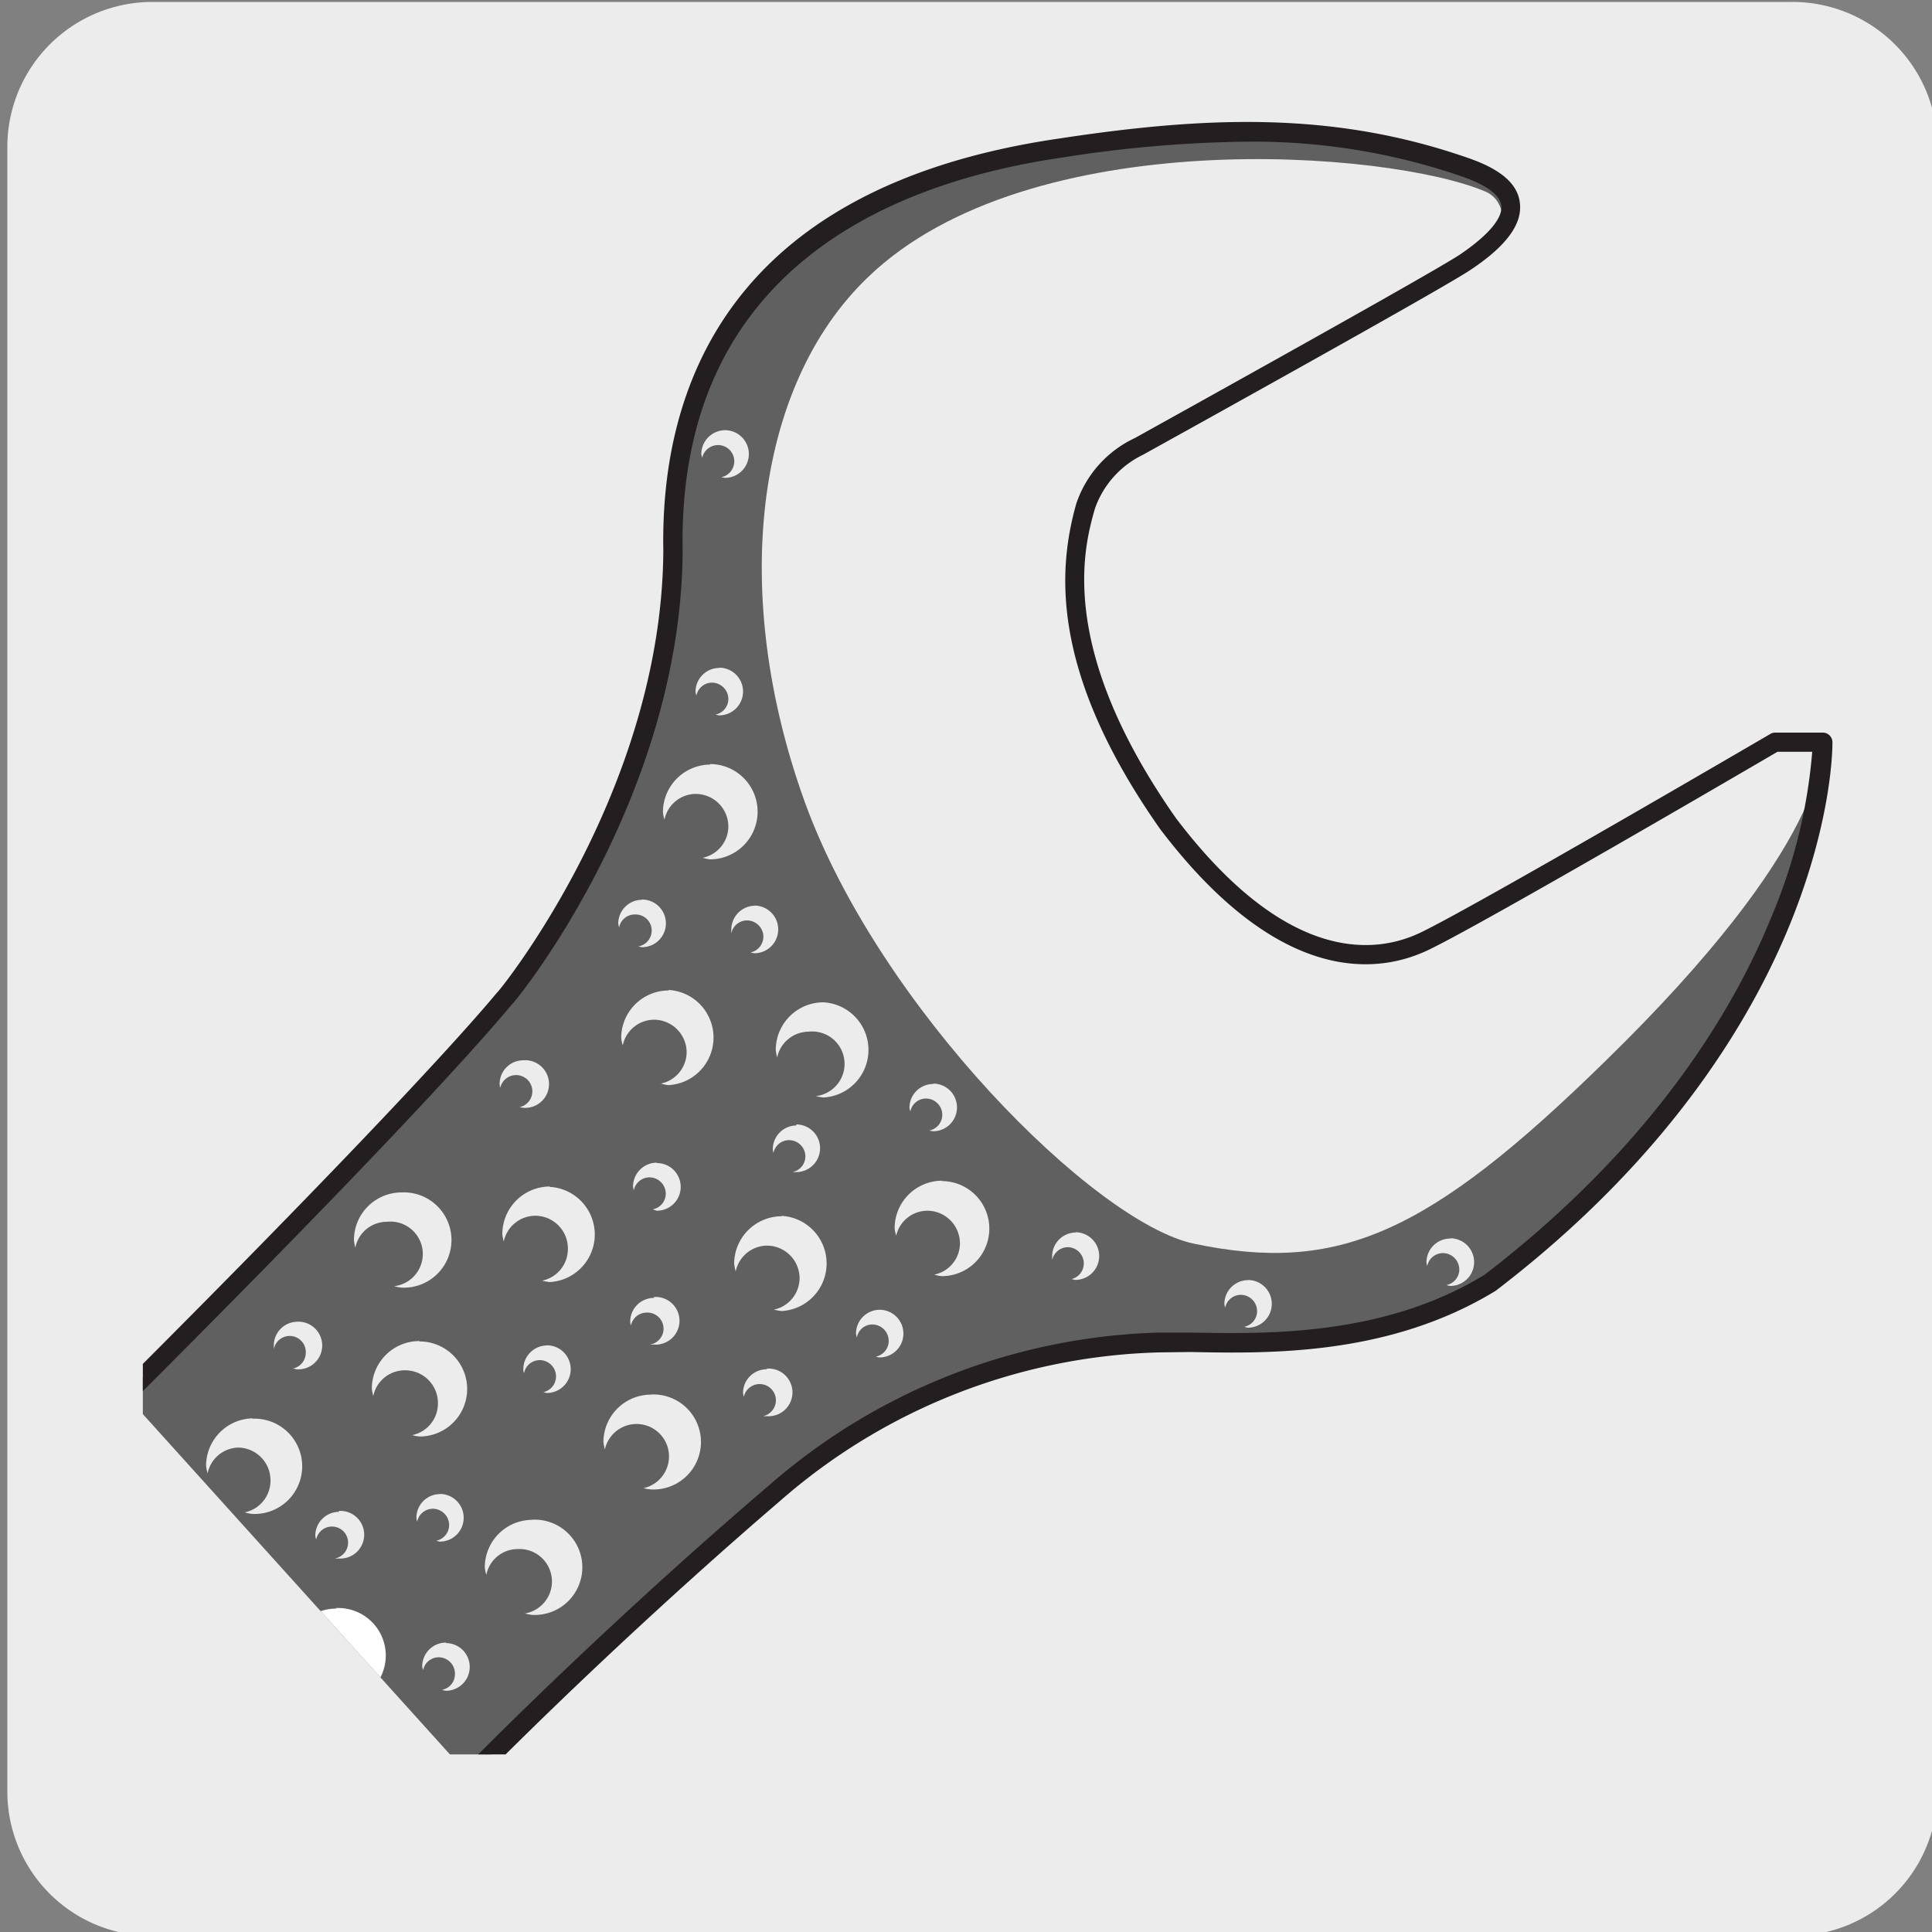<svg xmlns="http://www.w3.org/2000/svg" xmlns:xlink="http://www.w3.org/1999/xlink" viewBox="0 0 150 150"><rect x="0" y="0" width="150" height="150" fill="#808080" stroke="none"/><defs><style>.cls-1{fill:none;}.cls-2{fill:#edecec;}.cls-3{clip-path:url(#clip-path);}.cls-4{fill:#231f20;}.cls-5{clip-path:url(#clip-path-2);}.cls-6{clip-path:url(#clip-path-3);}.cls-7{fill:#606060;}.cls-8{clip-path:url(#clip-path-4);}.cls-9{fill:#fff;}.cls-10{clip-path:url(#clip-path-5);}</style><clipPath id="clip-path"><path class="cls-1" d="M15.87-163a8.31,8.31,0,0,0-6,2.5,8.29,8.29,0,0,0-2.5,6V-35.8a8.29,8.29,0,0,0,2.5,6,8.4,8.4,0,0,0,6,2.5H134.63a8.44,8.44,0,0,0,6-2.5,8.32,8.32,0,0,0,2.49-6V-154.56a8.32,8.32,0,0,0-2.49-6,8.37,8.37,0,0,0-6-2.5Z"/></clipPath><clipPath id="clip-path-2"><path class="cls-1" d="M355.67-163a8.31,8.31,0,0,0-6,2.5,8.29,8.29,0,0,0-2.5,6V-35.81a8.33,8.33,0,0,0,2.5,6,8.4,8.4,0,0,0,6,2.5H474.44a8.44,8.44,0,0,0,6-2.5,8.32,8.32,0,0,0,2.49-6V-154.57a8.28,8.28,0,0,0-2.49-6,8.36,8.36,0,0,0-6-2.5Z"/></clipPath><clipPath id="clip-path-3"><polygon class="cls-2" points="215.08 0.11 187.68 54.38 181.66 98.4 181.66 107.79 205.5 134.21 213.56 134.21 257.4 125.77 298.15 108.37 315.74 65.74 315.74 57.21 304.73 0.11 215.08 0.11"/></clipPath><clipPath id="clip-path-4"><polygon class="cls-2" points="44.51 2.11 17.11 56.38 11.09 100.4 11.09 109.79 34.93 136.21 42.99 136.21 86.83 127.77 127.58 110.37 145.17 67.74 145.17 59.21 134.16 2.11 44.51 2.11"/></clipPath><clipPath id="clip-path-5"><polygon class="cls-2" points="383.69 6.53 356.29 60.8 350.27 104.82 350.27 114.21 374.11 140.63 382.17 140.63 426 132.19 466.75 114.78 484.35 72.16 484.35 63.62 473.34 6.53 383.69 6.53"/></clipPath></defs><title>15798-01</title><g id="Capa_2" data-name="Capa 2"><path class="cls-2" d="M11.82.15H139.14a11.26,11.26,0,0,1,11.28,11.24v127.7a11.2,11.2,0,0,1-11.2,11.21H11.77A11.2,11.2,0,0,1,.57,139.09h0V11.42A11.26,11.26,0,0,1,11.82.15Z"/></g><g id="Capa_3" data-name="Capa 3"><g class="cls-3"><path class="cls-4" d="M-300.75,311.67A32.83,32.83,0,0,1-322,303.9c-12-10.62-15.37-27.93-8.12-41.15,7.57-13.82,21.05-17.89,27.53-19.84.88-.27,1.65-.5,2.18-.7,4.14-1.53,14.24-9.51,16.28-11.58,2.69-2.72,11.11-10.44,19.25-17.9s16.57-15.19,19.24-17.89c8.82-8.94,18.43-18.49,27.72-27.73s18.92-18.81,27.74-27.75C-161.25,110-128.46,77.48-96.75,46S-32.41-17.9-3.57-47.13C29.57-79.82,35.24-87.22,35.29-87.29s12.9-15.66,13-34.6c-.24-12.64,5-28.53,31-32.4C91-156,101-156.43,111.58-152.75c2.54.88,3.87,2,4.06,3.5.22,1.64-1,3.36-3.84,5.26C109.56-142.48,87-130,86-129.45a7.41,7.41,0,0,0-3.83,4.26c-.83,3-3,10.88,6.38,24.34,8.83,11.63,15.83,10.62,19.22,9,4.36-2.09,27.23-15.46,27.46-15.6a.86.86,0,0,1,.38-.1h3.74a.74.74,0,0,1,.75.73c0,.23.06,22.81-26.45,43.1-8.37,5.11-17.76,4.93-24,4.8-.88,0-1.69,0-2.41,0A47.1,47.1,0,0,0,57.46-47.25C44.92-36.51,32-23.86,27.29-18.3l0,.05L-122.94,130.91c-8.81,8.94-25,25.21-40.72,41s-32,32.07-40.8,41c-1.6,1.63-5,4.88-9.22,9-10,9.71-25.17,24.38-35.41,35.23-11.16,11.84-11.84,13.6-13.07,16.79a36.43,36.43,0,0,1-1.57,3.62,56.64,56.64,0,0,0-2.69,6.76c-1.62,4.67-3.31,9.49-7.57,14.28C-282.59,308.23-292.16,311.67-300.75,311.67ZM94.14-154.07a99.36,99.36,0,0,0-14.63,1.27c-13.78,2-30.12,9.07-29.71,30.9-.11,19.51-13.2,35.38-13.33,35.54s-5.67,7.44-39,40.29C-31.35-16.84-64.06,15.64-95.69,47.05s-64.5,64.05-93.42,93.36c-8.83,9-18.45,18.52-27.75,27.77s-18.9,18.78-27.71,27.72c-2.7,2.72-11.14,10.46-19.29,17.93s-16.54,15.16-19.2,17.85c-1.84,1.87-12.23,10.24-16.83,11.94-.58.21-1.36.45-2.27.72-6.29,1.9-19.37,5.85-26.65,19.13-6.91,12.61-3.63,29.15,7.8,39.31,8.91,7.92,29.26,13.5,45.9-5.22,4.06-4.56,5.7-9.24,7.28-13.77a58.71,58.71,0,0,1,2.76-7,34.33,34.33,0,0,0,1.51-3.48c1.3-3.37,2-5.22,13.38-17.28,10.26-10.87,25.42-25.56,35.46-35.28,4.25-4.11,7.6-7.36,9.19-9,8.84-9,25.09-25.26,40.8-41s31.92-32,40.73-40.94L26.17-19.29c4.8-5.62,17.74-18.32,30.31-29.1a48.66,48.66,0,0,1,30.8-12.08l2.45,0c6,.13,15.17.31,23.11-4.53,23.13-17.71,25.52-37.11,25.76-41.1h-2.76c-2.3,1.34-23.13,13.51-27.39,15.55-3.8,1.84-11.59,3-21.09-9.45-8.82-12.61-8-20.66-6.6-25.62a8.74,8.74,0,0,1,4.61-5.2c.17-.1,23.41-13,25.59-14.44,3-2,3.27-3.26,3.19-3.82-.11-.83-1.17-1.62-3.06-2.28A50.35,50.35,0,0,0,94.14-154.07ZM26.72-18.78h0Z"/></g><g class="cls-5"><path class="cls-4" d="M39.05,311.66a32.85,32.85,0,0,1-21.25-7.77C5.84,293.27,2.43,276,9.68,262.74c7.57-13.82,21.05-17.89,27.53-19.84.88-.27,1.65-.5,2.19-.7,4.13-1.53,14.23-9.51,16.27-11.58,2.69-2.72,11.11-10.43,19.25-17.9s16.57-15.19,19.24-17.89c8.83-9,18.45-18.51,27.75-27.76s18.9-18.79,27.72-27.72C178.56,110,211.36,77.45,243.08,46s64.32-63.87,93.15-93.09C369.37-79.83,375-87.23,375.09-87.3s12.9-15.66,13-34.6c-.23-12.64,4.95-28.53,31-32.4,11.73-1.74,21.71-2.14,32.29,1.54,2.54.89,3.87,2,4.06,3.5.22,1.64-1,3.36-3.84,5.26-2.23,1.51-24.81,14-25.77,14.54A7.45,7.45,0,0,0,422-125.2c-.83,3-3,10.88,6.38,24.33,8.83,11.63,15.83,10.63,19.22,9,4.36-2.09,27.23-15.46,27.46-15.6a.86.86,0,0,1,.38-.1h3.74a.74.74,0,0,1,.75.73c0,.23.06,22.81-26.45,43.1-8.37,5.11-17.76,4.92-24,4.8l-2.42,0a47.06,47.06,0,0,0-29.83,11.72c-12.53,10.74-25.41,23.39-30.17,29l0,0L216.87,130.9c-8.81,8.93-25,25.19-40.7,40.92s-32,32.09-40.83,41.05c-1.6,1.63-5,4.88-9.22,9-10,9.71-25.17,24.38-35.41,35.23-11.16,11.84-11.84,13.6-13.06,16.79a36.92,36.92,0,0,1-1.58,3.62,56.64,56.64,0,0,0-2.69,6.76c-1.62,4.67-3.31,9.49-7.57,14.28C57.21,308.22,47.65,311.66,39.05,311.66ZM434-154.08a99.37,99.37,0,0,0-14.64,1.27c-13.78,2-30.12,9.06-29.71,30.9-.11,19.51-13.2,35.38-13.33,35.54s-5.67,7.44-39,40.29C308.46-16.86,275.76,15.61,244.14,47s-64.52,64.07-93.45,93.39c-8.82,8.94-18.43,18.5-27.72,27.73s-18.92,18.81-27.74,27.76c-2.7,2.72-11.14,10.46-19.3,17.94S59.4,229,56.74,231.67c-1.84,1.88-12.24,10.24-16.83,11.94-.58.21-1.36.45-2.27.72-6.29,1.9-19.37,5.85-26.65,19.13-6.91,12.61-3.63,29.15,7.8,39.31,8.92,7.92,29.26,13.5,45.9-5.22,4.07-4.56,5.7-9.25,7.28-13.77a57.9,57.9,0,0,1,2.76-6.94c.74-1.48,1.15-2.55,1.52-3.49,1.29-3.37,2-5.22,13.37-17.28,10.26-10.88,25.42-25.56,35.46-35.28,4.25-4.11,7.6-7.36,9.19-9,8.85-9,25.11-25.28,40.84-41.06s31.88-32,40.69-40.92L366-19.3c4.81-5.62,17.75-18.33,30.31-29.1a48.6,48.6,0,0,1,30.8-12.08l2.46,0c6,.12,15.17.3,23.1-4.53,23.13-17.72,25.52-37.11,25.77-41.1h-2.77c-2.29,1.34-23.13,13.51-27.39,15.55-3.8,1.84-11.59,3-21.08-9.45-8.83-12.61-8-20.66-6.61-25.62a8.74,8.74,0,0,1,4.61-5.2c.17-.1,23.41-13,25.59-14.44,2.95-2,3.27-3.26,3.2-3.82-.11-.83-1.18-1.62-3.07-2.28A50.34,50.34,0,0,0,434-154.08ZM366.52-18.79h0Z"/></g><polygon class="cls-2" points="215.08 0.11 187.68 54.38 181.66 98.4 181.66 107.79 205.5 134.21 213.56 134.21 257.4 125.77 298.15 108.37 315.74 65.74 315.74 57.21 304.73 0.11 215.08 0.11"/><g class="cls-6"><path class="cls-7" d="M200.75,142.66c4.9-5.73,17.93-18.45,29.89-28.7a47.27,47.27,0,0,1,30-11.75c5.54,0,16.42,1.06,25.63-4.56,26.2-20.06,25.84-42,25.84-42h-3.7S285.56,69,281.18,71.1,269.65,73,261.26,62c-9.32-13.32-7.31-21.43-6.41-24.67A8,8,0,0,1,259,32.65s23.2-12.84,25.39-14.33,6.65-5,0-7.34c-9.89-3.45-19.28-3.31-31.55-1.49-13.27,2-30.41,8.81-30,31.28-.12,19.22-13,34.63-13,34.63s-5.22,7-38.47,39.76C114.27,173,44.05,241.59-13,299.45c-17.44,17.67-37.37,37.16-54.82,54.83-5.29,5.36-32.75,30-38,35.36-2,2-12,10-16.36,11.63s-20.56,4.59-29,20c-7.13,13-3.47,29.67,7.87,39.76,10,8.87,30.52,12.64,46.4-5.22,6.22-7,6.78-14.12,10.05-20.63s.14-5,14.56-20.34,38.85-38.39,44.12-43.73c17.45-17.69,63.12-63.32,80.55-81Z"/><path class="cls-4" d="M-122.82,469.21a32.45,32.45,0,0,1-21-7.67c-11.81-10.5-15.19-27.61-8-40.68,7.49-13.66,20.8-17.68,27.21-19.6.88-.27,1.62-.49,2.16-.69,4.1-1.52,14.07-9.4,16.09-11.45,2.65-2.69,11-10.35,19.08-17.75S-71,356.42-68.37,353.76c8.73-8.85,18.23-18.3,27.43-27.44s18.67-18.57,27.38-27.4c28.69-29.08,61.23-61.4,92.7-92.66,31.12-30.9,63.3-62.86,91.68-91.62C203.56,82.34,209.17,75,209.22,75S222,59.49,222.07,40.77c-.23-12.49,4.89-28.21,30.63-32,11.59-1.72,21.45-2.12,31.9,1.52,2.52.87,3.83,2,4,3.47.21,1.62-1,3.33-3.81,5.2-2.19,1.49-24.5,13.84-25.45,14.37a7.31,7.31,0,0,0-3.78,4.21c-.82,2.93-3,10.74,6.3,24,8.72,11.49,15.63,10.5,19,8.88C285.16,68.36,307.76,55.15,308,55a.7.7,0,0,1,.38-.11h3.7a.75.75,0,0,1,.75.74c0,.23.05,5.73-3.15,13.77-2.94,7.38-9.31,18.37-23,28.83-8.26,5.05-17.54,4.87-23.68,4.75l-2.4,0a46.54,46.54,0,0,0-29.48,11.57c-12.33,10.57-25.07,23.08-29.8,28.62,0,0,0,0,0,0L52.88,290.59c-8.8,8.93-25.06,25.24-40.78,41C-3.21,347-19,362.84-27.67,371.59c-1.57,1.59-4.85,4.76-9,8.78-9.94,9.62-24.95,24.16-35.1,34.93-11,11.71-11.7,13.45-12.9,16.59-.37,1-.79,2.05-1.54,3.57a54.87,54.87,0,0,0-2.68,6.71c-1.61,4.61-3.27,9.36-7.48,14.09C-104.87,465.82-114.32,469.21-122.82,469.21ZM267.37,9a98.13,98.13,0,0,0-14.45,1.25c-13.61,2-29.75,9-29.35,30.53-.12,19.29-13,35-13.18,35.12s-5.6,7.35-38.51,39.82c-28.38,28.76-60.56,60.72-91.68,91.63-31.47,31.25-64,63.56-92.69,92.65-8.72,8.83-18.21,18.27-27.4,27.4S-58.58,346-67.3,354.81c-2.66,2.69-11,10.3-19,17.67s-16.4,15-19,17.69C-107.14,392-117.41,400.29-122,402c-.58.21-1.35.44-2.25.71-6.21,1.87-19.13,5.77-26.33,18.9-6.82,12.45-3.58,28.79,7.71,38.83,8.81,7.81,28.9,13.33,45.34-5.16,4-4.5,5.63-9.12,7.19-13.58a57.73,57.73,0,0,1,2.74-6.89,34.74,34.74,0,0,0,1.49-3.43c1.27-3.33,2-5.16,13.2-17.09,10.18-10.79,25.21-25.35,35.16-35,4.14-4,7.42-7.18,9-8.76,8.64-8.75,24.47-24.64,39.78-40,15.72-15.77,32-32.07,40.78-41L200.2,142.15c4.79-5.59,17.58-18.16,30-28.76a48,48,0,0,1,30.44-11.93l2.43,0c6,.12,15,.3,22.82-4.48,13.3-10.19,19.53-20.89,22.41-28.08a41.1,41.1,0,0,0,3-12.53h-2.72c-2.27,1.33-22.86,13.35-27.07,15.37-3.75,1.82-11.45,3-20.84-9.35C251.94,50,252.76,42,254.13,37.11A8.73,8.73,0,0,1,258.7,32c.17-.1,23.13-12.82,25.27-14.27,2.92-2,3.24-3.21,3.16-3.77-.1-.82-1.15-1.59-3-2.24A49.66,49.66,0,0,0,267.37,9ZM200.75,142.66h0Z"/></g><polygon class="cls-2" points="44.51 2.11 17.11 56.38 11.09 100.4 11.09 109.79 34.93 136.21 42.99 136.21 86.83 127.77 127.58 110.37 145.17 67.74 145.17 59.21 134.16 2.11 44.51 2.11"/><g class="cls-8"><path class="cls-7" d="M30.18,144.66c4.9-5.73,17.93-18.45,29.89-28.7a47.27,47.27,0,0,1,30-11.75c5.54,0,16.42,1.06,25.63-4.56,26.2-20.06,25.84-42,25.84-42h-3.7S115,71,110.61,73.1,99.08,75,90.69,64c-9.33-13.32-7.31-21.43-6.41-24.67a8,8,0,0,1,4.15-4.66s23.2-12.84,25.39-14.33,6.65-5,0-7.34c-9.89-3.45-19.28-3.31-31.55-1.49-13.27,2-30.41,8.81-30,31.28-.12,19.22-13,34.63-13,34.63S34,84.37.78,117.16C-56.3,175-126.52,243.59-183.59,301.45-201,319.12-221,338.61-238.41,356.28c-5.29,5.36-32.75,30-38,35.36-2,2-12.05,10-16.37,11.63s-20.55,4.59-29,20c-7.13,13-3.47,29.67,7.87,39.76,10,8.87,30.51,12.64,46.4-5.22,6.22-7,6.78-14.12,10-20.63s.15-5,14.57-20.34,38.85-38.39,44.12-43.73c17.45-17.69,63.12-63.32,80.55-81Z"/><path class="cls-2" d="M51.93,76.9a3.69,3.69,0,0,0-3.7,3.69,3.5,3.5,0,0,0,.12.58,2.5,2.5,0,0,1,2.43-2,2.54,2.54,0,0,1,2.53,2.54,2.51,2.51,0,0,1-2,2.42,4,4,0,0,0,.58.12,3.7,3.7,0,0,0,0-7.39"/><path class="cls-2" d="M63.92,77.82a3.7,3.7,0,0,0-3.69,3.69,3.63,3.63,0,0,0,.11.59,2.51,2.51,0,0,1,2.42-2,2.51,2.51,0,0,1,.59,5,5.22,5.22,0,0,0,.57.11,3.7,3.7,0,0,0,0-7.39"/><path class="cls-2" d="M60.7,94.43A3.7,3.7,0,0,0,57,98.12a3.62,3.62,0,0,0,.12.59,2.51,2.51,0,0,1,2.43-2,2.54,2.54,0,0,1,2.53,2.54,2.51,2.51,0,0,1-2,2.43,5.59,5.59,0,0,0,.59.11,3.7,3.7,0,0,0,0-7.39"/><path class="cls-2" d="M42.71,92.12A3.7,3.7,0,0,0,39,95.82a3.59,3.59,0,0,0,.11.57,2.52,2.52,0,0,1,2.43-2A2.54,2.54,0,0,1,44.09,97a2.5,2.5,0,0,1-2,2.43,5,5,0,0,0,.58.11,3.7,3.7,0,0,0,0-7.39"/><path class="cls-2" d="M55.16,59.36a3.7,3.7,0,0,0-3.69,3.7,2.71,2.71,0,0,0,.12.58,2.49,2.49,0,0,1,2.42-2,2.54,2.54,0,0,1,2.54,2.53,2.5,2.5,0,0,1-2,2.43,3.61,3.61,0,0,0,.57.12,3.7,3.7,0,0,0,0-7.4"/><path class="cls-2" d="M73.16,91.67a3.69,3.69,0,0,0-3.7,3.69,2.75,2.75,0,0,0,.12.57A2.5,2.5,0,0,1,72,94a2.54,2.54,0,0,1,2.53,2.55,2.48,2.48,0,0,1-2,2.41,2.94,2.94,0,0,0,.59.12,3.69,3.69,0,0,0,0-7.38"/><path class="cls-2" d="M50.55,108.28a3.69,3.69,0,0,0-3.7,3.69,5.22,5.22,0,0,0,.11.57,2.52,2.52,0,1,1,3,3,3.51,3.51,0,0,0,.58.1,3.69,3.69,0,1,0,0-7.37"/><path class="cls-2" d="M32.56,104.12a3.69,3.69,0,0,0-3.69,3.7,4.08,4.08,0,0,0,.11.57,2.5,2.5,0,0,1,2.43-2A2.54,2.54,0,0,1,34,109a2.49,2.49,0,0,1-2,2.42,2.71,2.71,0,0,0,.58.11,3.69,3.69,0,1,0,0-7.38"/><path class="cls-2" d="M31.16,92.58a3.7,3.7,0,0,0-3.68,3.7,3.5,3.5,0,0,0,.11.58,2.49,2.49,0,0,1,2.43-2,2.51,2.51,0,0,1,.58,5,3.69,3.69,0,0,0,.56.11,3.7,3.7,0,1,0,0-7.39"/><path class="cls-2" d="M41.32,118a3.69,3.69,0,0,0-3.68,3.7,2.75,2.75,0,0,0,.12.57,2.48,2.48,0,0,1,2.41-2,2.52,2.52,0,0,1,.58,5,5.22,5.22,0,0,0,.57.11,3.7,3.7,0,1,0,0-7.39"/><path class="cls-9" d="M26.1,124.89a3.69,3.69,0,0,0-3.69,3.69,2.9,2.9,0,0,0,.12.57,2.49,2.49,0,0,1,2.42-2,2.54,2.54,0,0,1,2.54,2.54,2.49,2.49,0,0,1-2,2.42,3,3,0,0,0,.58.11,3.69,3.69,0,1,0,0-7.37"/><path class="cls-2" d="M19.64,110.12A3.69,3.69,0,0,0,16,113.81a3.5,3.5,0,0,0,.12.58,2.49,2.49,0,0,1,2.42-2A2.54,2.54,0,0,1,21,115a2.51,2.51,0,0,1-2,2.42,3.61,3.61,0,0,0,.57.12,3.7,3.7,0,1,0,0-7.39"/><path class="cls-9" d="M14.55,126.73a3.69,3.69,0,0,0-3.68,3.69A3.5,3.5,0,0,0,11,131a2.5,2.5,0,0,1,2.43-2,2.51,2.51,0,0,1,.58,5,3.73,3.73,0,0,0,.56.12,3.7,3.7,0,1,0,0-7.39"/><path class="cls-2" d="M51,90.27a1.85,1.85,0,0,0-1.85,1.85,1.24,1.24,0,0,0,.06.29,1.25,1.25,0,0,1,1.22-1,1.27,1.27,0,0,1,1.26,1.28,1.24,1.24,0,0,1-1,1.2A1.59,1.59,0,0,0,51,94a1.85,1.85,0,0,0,0-3.7"/><path class="cls-2" d="M40.64,82.32a1.84,1.84,0,0,0-1.85,1.84,1.57,1.57,0,0,0,.05.3,1.26,1.26,0,1,1,1.5,1.5,2.68,2.68,0,0,0,.3.05,1.85,1.85,0,1,0,0-3.69"/><path class="cls-2" d="M58.63,70.32a1.85,1.85,0,0,0-1.85,1.85,1.47,1.47,0,0,0,0,.29,1.25,1.25,0,0,1,1.21-1,1.28,1.28,0,0,1,1.28,1.28,1.26,1.26,0,0,1-1,1.21,2.65,2.65,0,0,0,.3.06,1.85,1.85,0,0,0,0-3.7"/><path class="cls-2" d="M55.85,51.86A1.85,1.85,0,0,0,54,53.71a1.23,1.23,0,0,0,.07.29,1.24,1.24,0,0,1,1.2-1,1.28,1.28,0,0,1,1.28,1.28,1.24,1.24,0,0,1-1,1.2,1.5,1.5,0,0,0,.29.06,1.85,1.85,0,0,0,0-3.7"/><path class="cls-2" d="M49.85,69.86A1.85,1.85,0,0,0,48,71.71a1.53,1.53,0,0,0,.07.29,1.23,1.23,0,0,1,1.21-1,1.25,1.25,0,0,1,.28,2.48,2.47,2.47,0,0,0,.29.06,1.85,1.85,0,1,0,0-3.7"/><path class="cls-2" d="M61.85,87.38A1.85,1.85,0,0,0,60,89.24a2.33,2.33,0,0,0,.05.28,1.24,1.24,0,0,1,1.21-1,1.27,1.27,0,0,1,1.27,1.27,1.25,1.25,0,0,1-1,1.21,2.93,2.93,0,0,0,.29,0,1.85,1.85,0,1,0,0-3.7"/><path class="cls-2" d="M50.77,100.77a1.84,1.84,0,0,0-1.84,1.85,1.5,1.5,0,0,0,.06.29,1.24,1.24,0,0,1,1.21-1,1.25,1.25,0,0,1,.28,2.48,1.6,1.6,0,0,0,.29,0,1.85,1.85,0,1,0,0-3.69"/><path class="cls-2" d="M59.54,106.31a1.84,1.84,0,0,0-1.85,1.84,1.59,1.59,0,0,0,.06.3,1.26,1.26,0,1,1,1.5,1.5,1.47,1.47,0,0,0,.29,0,1.85,1.85,0,1,0,0-3.69"/><path class="cls-2" d="M83.54,95.69a1.85,1.85,0,0,0-1.85,1.85,2.93,2.93,0,0,0,0,.29,1.26,1.26,0,0,1,1.21-1,1.26,1.26,0,0,1,.3,2.48,2.47,2.47,0,0,0,.29.06,1.85,1.85,0,0,0,0-3.7"/><path class="cls-2" d="M72.46,84.16A1.85,1.85,0,0,0,70.61,86a1.53,1.53,0,0,0,.07.29,1.24,1.24,0,0,1,1.2-1,1.27,1.27,0,0,1,1.28,1.27,1.25,1.25,0,0,1-1,1.21,1.5,1.5,0,0,0,.29.06,1.85,1.85,0,1,0,0-3.7"/><path class="cls-2" d="M68.31,101.69a1.85,1.85,0,0,0-1.85,1.85,1.23,1.23,0,0,0,.07.29,1.22,1.22,0,0,1,1.2-1A1.28,1.28,0,0,1,69,104.13a1.25,1.25,0,0,1-1,1.2,1.36,1.36,0,0,0,.29.06,1.85,1.85,0,0,0,0-3.7"/><path class="cls-2" d="M42.47,104.46a1.85,1.85,0,0,0-1.84,1.86c0,.09,0,.18.06.28a1.24,1.24,0,0,1,1.21-1,1.27,1.27,0,0,1,1.27,1.28,1.25,1.25,0,0,1-1,1.21c.1,0,.19.06.29.06a1.85,1.85,0,1,0,0-3.7"/><path class="cls-2" d="M34.17,116a1.84,1.84,0,0,0-1.84,1.84,1.59,1.59,0,0,0,.06.3,1.24,1.24,0,0,1,1.21-1,1.27,1.27,0,0,1,1.27,1.27,1.24,1.24,0,0,1-1,1.21,1.91,1.91,0,0,0,.28.07,1.85,1.85,0,0,0,0-3.7"/><path class="cls-2" d="M23.1,102.62a1.84,1.84,0,0,0-1.84,1.84c0,.1,0,.19,0,.3a1.25,1.25,0,0,1,2.48.28,1.24,1.24,0,0,1-1,1.21c.1,0,.19.06.29.06a1.85,1.85,0,1,0,0-3.69"/><path class="cls-2" d="M26.33,117.38a1.85,1.85,0,0,0-1.85,1.85,1,1,0,0,0,.07.29A1.25,1.25,0,1,1,26,121a1.25,1.25,0,0,0,.29,0,1.85,1.85,0,1,0,0-3.69"/><path class="cls-2" d="M34.64,127.53a1.85,1.85,0,0,0-1.86,1.85,1.53,1.53,0,0,0,.07.29,1.24,1.24,0,0,1,1.21-1A1.27,1.27,0,0,1,35.32,130a1.23,1.23,0,0,1-1,1.2,1.32,1.32,0,0,0,.3.07,1.85,1.85,0,0,0,0-3.7"/><path class="cls-9" d="M15.25,119.22a1.86,1.86,0,0,0-1.84,1.85,1.5,1.5,0,0,0,.06.29,1.25,1.25,0,0,1,1.21-1A1.27,1.27,0,0,1,16,121.65a1.24,1.24,0,0,1-1,1.21c.1,0,.19.06.28.06a1.85,1.85,0,1,0,0-3.7"/><path class="cls-2" d="M56.31,33.4a1.86,1.86,0,0,0-1.86,1.86,2.29,2.29,0,0,0,.07.28A1.26,1.26,0,1,1,56,37.05a2.5,2.5,0,0,0,.29.05,1.85,1.85,0,1,0,0-3.7"/><path class="cls-2" d="M112.61,96.16A1.85,1.85,0,0,0,110.75,98a1.5,1.5,0,0,0,.06.29,1.25,1.25,0,0,1,1.21-1,1.28,1.28,0,0,1,1.28,1.28,1.23,1.23,0,0,1-1,1.2,1.46,1.46,0,0,0,.3.07,1.85,1.85,0,0,0,0-3.7"/><path class="cls-2" d="M96.91,99.39a1.85,1.85,0,0,0-1.85,1.84,1.45,1.45,0,0,0,.06.3,1.25,1.25,0,0,1,1.22-1,1.27,1.27,0,0,1,1.26,1.27,1.23,1.23,0,0,1-1,1.21,1.53,1.53,0,0,0,.29.07,1.85,1.85,0,1,0,0-3.7"/><path class="cls-2" d="M141.47,57.39l-3,.28S118.2,69.24,112.93,72.05s-9.36,2.46-14.05-.4S86.22,59,84.37,47.73s6.09-13.81,6.09-13.81l24.77-13.6c1.45-.83,2.32-4.5.09-5.45-7.47-3.18-35.41-5.41-47.93,6.65-8.91,8.53-10.68,24.75-4.92,40.71S85,94.94,92.7,96.56c11.16,2.34,18.16-.7,31.87-14.11,17.45-17,17-24.21,16.9-25.06"/><path class="cls-4" d="M-293.39,471.21a32.45,32.45,0,0,1-21-7.67c-11.81-10.5-15.19-27.61-8-40.68,7.49-13.66,20.8-17.68,27.2-19.6.89-.27,1.62-.49,2.17-.69,4.1-1.52,14.07-9.4,16.09-11.45,2.65-2.69,11-10.35,19.07-17.75s16.32-14.95,18.95-17.61c8.73-8.85,18.23-18.3,27.42-27.44s18.68-18.57,27.39-27.4c28.69-29.08,61.23-61.4,92.7-92.66,31.12-30.9,63.29-62.86,91.68-91.62C33,84.34,38.59,77,38.65,77S51.38,61.49,51.5,42.77c-.23-12.49,4.89-28.21,30.63-32C93.72,9,103.58,8.63,114,12.27c2.52.87,3.83,2,4,3.47.21,1.62-1,3.33-3.81,5.2-2.19,1.49-24.5,13.84-25.45,14.37A7.31,7.31,0,0,0,85,39.52c-.83,2.93-3,10.74,6.3,24,8.72,11.49,15.63,10.5,19,8.88,4.31-2.07,26.91-15.28,27.14-15.41a.7.7,0,0,1,.38-.11h3.7a.75.75,0,0,1,.75.74c0,.23.05,5.73-3.15,13.77-2.94,7.38-9.31,18.37-23,28.83-8.27,5.05-17.55,4.87-23.69,4.75L90,105a46.54,46.54,0,0,0-29.48,11.57c-12.32,10.57-25.07,23.08-29.8,28.62l0,0-148.4,147.4c-8.8,8.93-25,25.22-40.75,41-15.32,15.37-31.16,31.27-39.8,40-1.57,1.59-4.85,4.76-9,8.78-9.94,9.62-24.95,24.16-35.1,34.93-11,11.71-11.7,13.45-12.9,16.59-.37,1-.79,2.05-1.54,3.57a54.87,54.87,0,0,0-2.68,6.71c-1.61,4.6-3.27,9.36-7.48,14.09C-275.44,467.82-284.89,471.21-293.39,471.21ZM96.8,11a98.13,98.13,0,0,0-14.45,1.25c-13.61,2-29.75,9-29.35,30.53-.12,19.29-13,35-13.18,35.12s-5.6,7.35-38.51,39.82c-28.38,28.76-60.56,60.72-91.68,91.63-31.47,31.25-64,63.56-92.69,92.65-8.72,8.83-18.21,18.27-27.4,27.4s-18.69,18.59-27.41,27.43c-2.66,2.69-11,10.3-19,17.67s-16.4,15-19,17.69C-277.71,394-288,402.29-292.54,404c-.57.21-1.35.44-2.24.71-6.21,1.87-19.13,5.77-26.33,18.9-6.82,12.45-3.58,28.78,7.71,38.83,8.8,7.81,28.9,13.33,45.34-5.16,4-4.5,5.63-9.12,7.19-13.58a57.73,57.73,0,0,1,2.74-6.89,34.74,34.74,0,0,0,1.49-3.43c1.27-3.33,2-5.16,13.2-17.09,10.18-10.79,25.21-25.35,35.16-35,4.14-4,7.42-7.18,9-8.76,8.64-8.76,24.49-24.66,39.81-40,15.71-15.76,32-32.05,40.75-41L29.63,144.15c4.79-5.59,17.58-18.16,30-28.76A48,48,0,0,1,90,103.46c.73,0,1.54,0,2.43,0,6,.11,15,.29,22.82-4.48,13.29-10.19,19.53-20.89,22.4-28.08a41.23,41.23,0,0,0,3.05-12.53H138c-2.27,1.33-22.86,13.35-27.07,15.37-3.75,1.81-11.45,3-20.84-9.35C81.37,52,82.19,44,83.56,39.11A8.67,8.67,0,0,1,88.13,34c.17-.1,23.13-12.82,25.27-14.27,2.92-2,3.24-3.21,3.16-3.77-.1-.82-1.15-1.59-3-2.24A49.66,49.66,0,0,0,96.8,11ZM30.18,144.66h0Z"/></g><polygon class="cls-2" points="383.69 6.53 356.29 60.8 350.27 104.82 350.27 114.21 374.11 140.63 382.17 140.63 426 132.19 466.75 114.78 484.35 72.16 484.35 63.62 473.34 6.53 383.69 6.53"/><g class="cls-10"><path class="cls-7" d="M369.36,149.07c4.89-5.72,17.93-18.45,29.88-28.69a47.24,47.24,0,0,1,30-11.76c5.54,0,16.41,1.06,25.63-4.56,26.2-20,25.84-42,25.84-42l-3.7,0s-22.81,13.34-27.19,15.44-11.53,1.93-19.92-9.12c-9.33-13.33-7.31-21.43-6.41-24.68a8,8,0,0,1,4.15-4.65S450.81,26.22,453,24.73s6.65-5,0-7.34c-9.88-3.44-19.28-3.31-31.54-1.49-13.27,2-30.41,8.81-30,31.29-.13,19.22-13,34.63-13,34.63s-5.22,7-38.47,39.76C282.88,179.42,212.66,248,155.58,305.87c-17.44,17.67-37.36,37.15-54.81,54.83-5.29,5.36-32.75,30-38,35.36-2,2-12,10-16.37,11.63s-20.55,4.59-29,19.95c-7.13,13-3.47,29.66,7.87,39.75,10,8.88,30.51,12.65,46.4-5.22,6.22-7,6.78-14.12,10-20.63s.14-5,14.57-20.34,38.85-38.38,44.12-43.72c17.45-17.69,63.12-63.33,80.55-81Z"/><path class="cls-4" d="M45.79,475.63a32.45,32.45,0,0,1-21-7.68c-11.8-10.5-15.18-27.61-8-40.67C24.24,413.61,37.56,409.6,44,407.67c.89-.27,1.62-.49,2.17-.69,4.1-1.51,14.07-9.4,16.08-11.45,2.66-2.69,11-10.34,19.09-17.75s16.31-14.95,18.94-17.61c8.72-8.84,18.22-18.28,27.4-27.41s18.69-18.58,27.41-27.42c28.7-29.1,61.24-61.42,92.72-92.68,31.11-30.9,63.28-62.85,91.66-91.61,32.74-32.3,38.34-39.61,38.4-39.68s12.73-15.47,12.85-34.19c-.24-12.49,4.89-28.2,30.63-32,11.59-1.72,21.45-2.12,31.9,1.52,2.51.88,3.83,2,4,3.47.21,1.63-1,3.33-3.81,5.2-2.19,1.49-24.5,13.85-25.45,14.37a7.42,7.42,0,0,0-3.79,4.21c-.82,2.94-3,10.74,6.3,24,8.73,11.49,15.64,10.49,19,8.87,4.31-2.06,26.91-15.28,27.14-15.41a.69.69,0,0,1,.37-.1l3.7,0h0a.76.76,0,0,1,.75.74c0,.23.05,5.73-3.15,13.77-2.94,7.38-9.32,18.37-23,28.84-8.27,5-17.55,4.86-23.69,4.74l-2.39,0A46.56,46.56,0,0,0,399.73,121c-12.33,10.57-25.07,23.08-29.8,28.61l0,.05L221.49,297c-8.78,8.9-25,25.14-40.62,40.85C165.5,353.28,149.6,369.23,140.94,378c-1.57,1.59-4.85,4.76-9,8.77-9.93,9.62-25,24.16-35.11,34.93-11,11.72-11.69,13.45-12.9,16.6a33.19,33.19,0,0,1-1.54,3.56,57.31,57.31,0,0,0-2.67,6.72c-1.61,4.6-3.27,9.36-7.48,14.08C63.74,472.23,54.29,475.63,45.79,475.63ZM436,15.39a98.2,98.2,0,0,0-14.45,1.26c-13.61,2-29.75,9-29.35,30.52-.13,19.29-13.05,35-13.18,35.13s-5.61,7.35-38.51,39.81c-28.38,28.76-60.55,60.71-91.66,91.61-31.48,31.26-64,63.58-92.71,92.67-8.73,8.84-18.23,18.29-27.42,27.43s-18.68,18.57-27.39,27.4c-2.66,2.69-11,10.31-19,17.67s-16.4,15-19,17.69c-1.82,1.86-12.08,10.13-16.64,11.81-.57.21-1.35.45-2.24.72C38.19,411,25.26,414.87,18.07,428c-6.82,12.46-3.58,28.79,7.71,38.83,8.8,7.82,28.9,13.33,45.34-5.15,4-4.51,5.62-9.12,7.18-13.59a59.55,59.55,0,0,1,2.75-6.89,34.27,34.27,0,0,0,1.48-3.43c1.28-3.32,2-5.15,13.21-17.08,10.18-10.8,25.21-25.35,35.16-35,4.14-4,7.41-7.18,9-8.76,8.66-8.78,24.56-24.73,39.94-40.15,15.65-15.71,31.84-31.95,40.62-40.85L368.81,148.56c4.78-5.58,17.57-18.15,29.95-28.75a48.05,48.05,0,0,1,30.44-11.94l2.43,0c6,.12,15,.3,22.81-4.48,22.88-17.51,25.22-36.64,25.46-40.6h-2.72c-2.28,1.33-22.86,13.35-27.07,15.36-3.75,1.82-11.45,3-20.84-9.34-8.72-12.46-7.9-20.42-6.53-25.33a8.67,8.67,0,0,1,4.57-5.14c.17-.1,23.13-12.82,25.27-14.27,2.92-2,3.24-3.21,3.16-3.77-.1-.81-1.15-1.59-3-2.24A49.91,49.91,0,0,0,436,15.39ZM369.36,149.07h0Z"/></g></g></svg>